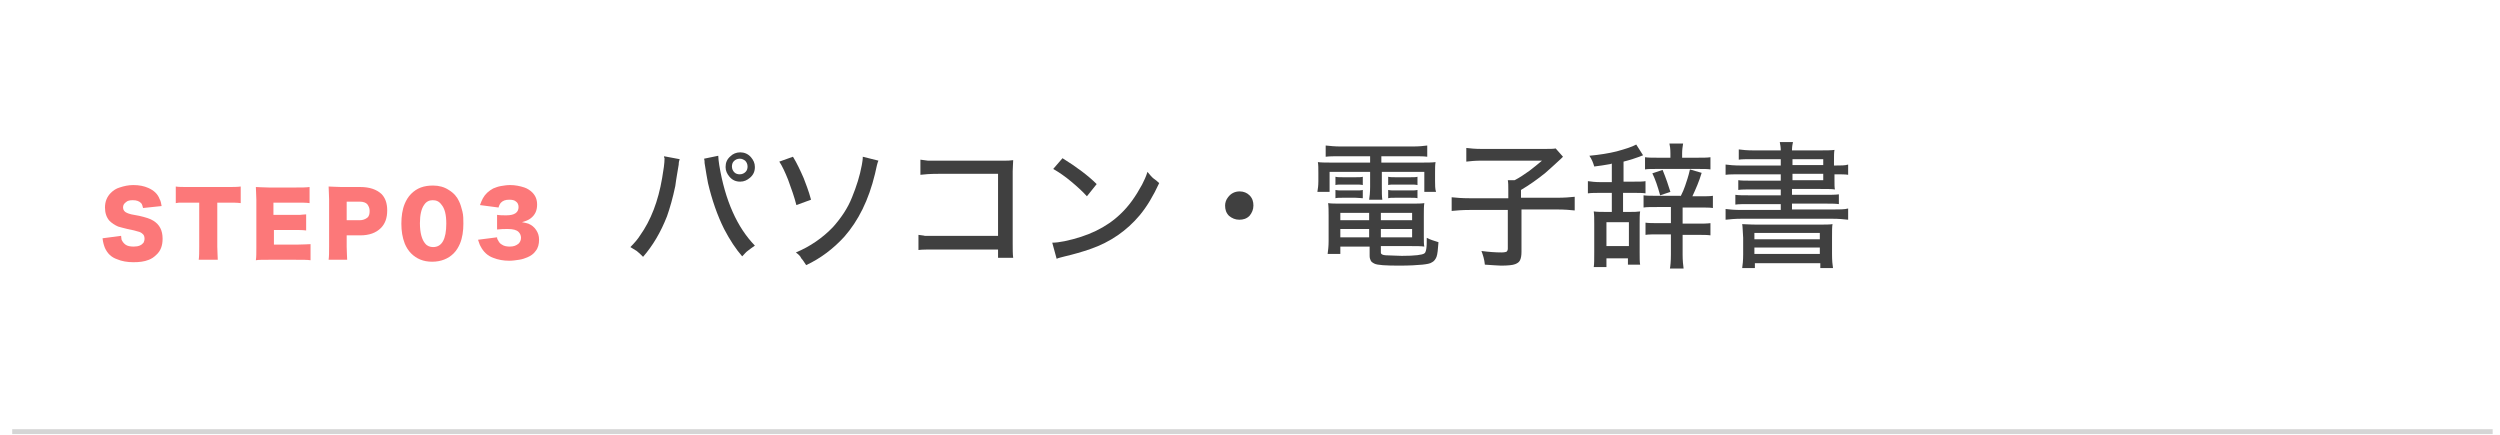 <?xml version="1.0" encoding="utf-8"?>
<!-- Generator: Adobe Illustrator 26.5.0, SVG Export Plug-In . SVG Version: 6.00 Build 0)  -->
<svg version="1.1" xmlns="http://www.w3.org/2000/svg" xmlns:xlink="http://www.w3.org/1999/xlink" x="0px" y="0px" width="512px"
	 height="89px" viewBox="0 0 512 89" style="enable-background:new 0 0 512 89;" xml:space="preserve">
<style type="text/css">
	.st0{fill:none;stroke:#D5D5D5;stroke-miterlimit:10;}
	.st1{fill:#404040;}
	.st2{fill:#FC7879;}
</style>
<g id="タイトル">
	<line id="ライン" class="st0" x1="2.5" y1="88.4" x2="510.5" y2="88.4"/>
	<g>
		<path class="st1" d="M136,32l3.2,0.6c-0.1,0.3-0.2,0.6-0.2,1.1c-0.2,1.3-0.5,2.8-0.7,4.4c-0.5,2.4-1.1,4.5-1.7,6.2
			c-1.3,3.3-2.9,6-4.9,8.3c-0.5-0.5-0.9-0.9-1.3-1.2c-0.3-0.2-0.8-0.5-1.3-0.8c0.8-0.8,1.5-1.6,2-2.4c2.2-3.1,3.7-7,4.5-11.7
			c0.3-1.7,0.5-3.1,0.5-4.1C136,32.3,136,32.2,136,32z M144.2,32.5l2.9-0.6c0,0.5,0.1,1.2,0.2,1.9c1.2,7.3,3.7,12.8,7.3,16.5
			c-0.6,0.4-1.1,0.8-1.5,1.1c-0.3,0.2-0.6,0.6-1.1,1.1c-1.3-1.5-2.5-3.3-3.7-5.6c-1.4-2.8-2.5-6-3.3-9.4c-0.2-0.9-0.4-2.3-0.7-4.1
			C144.3,33.1,144.3,32.8,144.2,32.5z M151.6,31.2c0.8,0,1.6,0.3,2.2,1c0.5,0.6,0.8,1.2,0.8,2c0,0.9-0.3,1.6-1,2.2
			c-0.6,0.5-1.2,0.8-2,0.8c-0.9,0-1.6-0.3-2.2-1c-0.5-0.6-0.8-1.2-0.8-2c0-0.9,0.3-1.6,1-2.2C150.1,31.5,150.8,31.2,151.6,31.2z
			 M151.5,32.5c-0.5,0-0.9,0.2-1.2,0.5c-0.3,0.3-0.4,0.7-0.4,1.1c0,0.5,0.2,0.9,0.5,1.2c0.3,0.3,0.7,0.4,1.1,0.4
			c0.5,0,0.9-0.2,1.2-0.5c0.3-0.3,0.4-0.7,0.4-1.1c0-0.5-0.2-0.9-0.5-1.2C152.3,32.7,152,32.5,151.5,32.5z"/>
		<path class="st1" d="M159.6,33.1l2.8-1c0.8,1.3,1.5,2.8,2.2,4.4c0.4,1.1,1,2.5,1.5,4.4l-3,1.1c-0.4-1.6-1-3.3-1.7-5.2
			C160.8,35.3,160.2,34,159.6,33.1z M163,51.7c2.9-1.2,5.5-3,7.6-5.2c1.6-1.8,3-3.8,3.9-6.1c0.9-2.2,1.6-4.4,2-6.6
			c0.1-0.6,0.2-1.1,0.2-1.7l3.2,0.8c-0.2,0.4-0.4,1.3-0.7,2.7c-1.3,5.4-3.4,9.6-6.3,12.9c-2.2,2.4-4.8,4.4-7.8,5.8
			c-0.4-0.6-0.7-1.1-1-1.4C163.9,52.4,163.5,52.1,163,51.7z"/>
		<path class="st1" d="M204.4,51.1h-12.7c-1.7,0-2.9,0-3.6,0.1v-3.1c0.5,0.1,1,0.1,1.3,0.2c0.4,0,1.2,0,2.3,0h12.7V35.6h-12.2
			c-1.7,0-2.9,0.1-3.7,0.2v-3.1c0.5,0.1,1,0.1,1.5,0.2c0.4,0,1.2,0,2.3,0h12.8h0.9c0.3,0,0.8,0,1.5-0.1c0,0.6-0.1,1.4-0.1,2.3v14.7
			c0,1.2,0,2.3,0.1,3h-3.1V51.1z"/>
		<path class="st1" d="M216.4,53l-0.9-3.3c0.7,0,1.5-0.1,2.5-0.3c4.8-1,8.6-2.8,11.5-5.6c1.7-1.6,3.1-3.6,4.4-6
			c0.4-0.8,0.8-1.6,1.1-2.6c0.5,0.6,0.9,1.1,1.3,1.4c0.3,0.2,0.7,0.5,1.1,0.9c-1.2,2.6-2.5,4.8-4,6.6c-2.6,3.1-6,5.5-10.1,6.9
			c-1.7,0.6-3.5,1.1-5.2,1.5C217.4,52.7,216.8,52.8,216.4,53z M215.7,34.6l1.9-2.2c2.9,1.8,5.3,3.6,7,5.3l-2,2.5c-0.9-1-2-2-3.2-3
			C218.1,36.1,216.9,35.3,215.7,34.6z"/>
		<path class="st1" d="M253.9,39.2c0.8,0,1.5,0.3,2,0.8c0.6,0.6,0.8,1.3,0.8,2.1c0,0.8-0.3,1.5-0.8,2.1c-0.6,0.6-1.3,0.8-2.1,0.8
			c-0.8,0-1.5-0.3-2.1-0.8c-0.6-0.6-0.8-1.3-0.8-2.1c0-0.6,0.2-1.2,0.6-1.7C252.1,39.6,252.9,39.2,253.9,39.2z"/>
		<path class="st1" d="M280.4,32h-6c-1.2,0-2.1,0-2.9,0.1v-2.3c0.9,0.1,1.9,0.2,3.1,0.2h14.7c1.3,0,2.3-0.1,3-0.2v2.3
			c-0.7-0.1-1.6-0.1-2.8-0.1h-6.6v1.3h7.8c1.5,0,2.6,0,3.3-0.1c-0.1,0.6-0.1,1.3-0.1,2.2v1.7c0,0.8,0,1.6,0.2,2.2h-2.4v-4.1h-8.7v3
			c0,1.2,0,2.1,0.1,2.7h-2.7c0.1-0.6,0.2-1.5,0.2-2.7v-3h-8.3v4.1h-2.5c0.1-0.6,0.2-1.3,0.2-2.2v-1.7c0-0.9,0-1.7-0.1-2.2
			c0.7,0.1,1.8,0.1,3.3,0.1h7.4V32z M280.4,50.5h-5.9V52h-2.6c0.1-0.7,0.2-1.6,0.2-2.6v-5.2c0-1,0-1.9-0.1-2.6
			c0.6,0.1,1.5,0.1,2.6,0.1H289c1.2,0,2.1,0,2.7-0.1c-0.1,0.6-0.1,1.5-0.1,2.6v4.3c0,0.9,0,1.6,0.1,2c-0.7-0.1-1.6-0.1-2.7-0.1h-6.2
			v1.2c0,0.2,0,0.3,0.1,0.4c0.2,0.2,0.6,0.3,1.4,0.3c0.8,0,1.8,0.1,2.8,0.1c2.7,0,4.2-0.2,4.6-0.5c0.2-0.1,0.3-0.4,0.4-0.9
			c0.1-0.6,0.1-1.3,0.1-2.3c0.7,0.4,1.5,0.6,2.4,0.9c-0.1,1.4-0.2,2.5-0.4,3c-0.2,0.5-0.5,0.9-0.9,1.1c-0.4,0.3-1.1,0.4-2,0.5
			c-1,0.1-2.6,0.2-4.7,0.2c-2.8,0-4.5-0.1-5.1-0.4c-0.4-0.2-0.7-0.4-0.8-0.7c-0.1-0.2-0.2-0.5-0.2-0.9V50.5z M273.5,37.9v-1.7
			c0.4,0.1,0.9,0.1,1.6,0.1h2.5c0.7,0,1.2,0,1.5-0.1v1.7c-0.4-0.1-0.9-0.1-1.5-0.1H275C274.3,37.8,273.8,37.8,273.5,37.9z
			 M273.5,40.6v-1.7c0.4,0.1,0.9,0.1,1.6,0.1h2.5c0.7,0,1.2,0,1.5-0.1v1.7c-0.3,0-0.9-0.1-1.5-0.1H275
			C274.4,40.5,273.8,40.5,273.5,40.6z M280.4,43.6h-5.9v1.5h5.9V43.6z M280.4,46.9h-5.9v1.7h5.9V46.9z M282.8,45.1h6.4v-1.5h-6.4
			V45.1z M282.8,48.6h6.4v-1.7h-6.4V48.6z M284.3,37.9v-1.7c0.4,0.1,0.9,0.1,1.5,0.1h3c0.7,0,1.2,0,1.5-0.1v1.7
			c-0.4-0.1-0.9-0.1-1.5-0.1h-3C285.1,37.8,284.6,37.8,284.3,37.9z M284.3,40.6v-1.7c0.4,0.1,0.9,0.1,1.5,0.1h3c0.6,0,1.1,0,1.5-0.1
			v1.7c-0.3-0.1-0.8-0.1-1.5-0.1h-3C285.1,40.5,284.6,40.5,284.3,40.6z"/>
		<path class="st1" d="M308.9,40.4v-1.5c0-0.8,0-1.5-0.1-2h1.4c1-0.5,2-1.2,3-1.9c0.9-0.7,1.8-1.4,2.6-2.1h-12.3
			c-1.4,0-2.4,0.1-3.2,0.2v-2.8c0.8,0.1,1.8,0.2,3.1,0.2h12.9c1.1,0,1.9,0,2.3-0.1l1.5,1.7l-0.4,0.4c-1.4,1.3-2.4,2.2-3.2,2.9
			c-1.6,1.3-3.3,2.5-5,3.5v1.6h7.3c1.6,0,2.8-0.1,3.7-0.2v2.8c-0.9-0.1-2.1-0.2-3.6-0.2h-7.3v8.7c0,0.7-0.1,1.3-0.3,1.7
			c-0.2,0.4-0.5,0.6-1,0.8c-0.5,0.2-1.5,0.3-2.9,0.3c-0.6,0-1.6-0.1-3.3-0.2c-0.1-1.1-0.4-2-0.7-2.8c1.5,0.2,2.9,0.3,4.1,0.3
			c0.6,0,1-0.1,1.1-0.2c0.1-0.1,0.2-0.3,0.2-0.6V43H301c-1.5,0-2.7,0.1-3.7,0.2v-2.8c0.9,0.1,2.1,0.2,3.7,0.2H308.9z"/>
		<path class="st1" d="M330.1,33.5l-0.3,0.1c-1.2,0.2-2.3,0.4-3.3,0.5c-0.2-0.7-0.5-1.5-1-2.2c2.1-0.2,4-0.5,5.6-0.9
			c1.8-0.5,3.1-0.9,4-1.4l1.4,2.2c-1.5,0.6-2.8,1-4,1.3v4.1h2.1c1.1,0,1.9,0,2.4-0.1v2.5c-0.6-0.1-1.4-0.1-2.4-0.1h-2.2v3.9h1.5
			c0.7,0,1.3,0,2-0.1c-0.1,0.6-0.1,1.4-0.1,2.5v5.8c0,1.2,0,2.1,0.1,2.6h-2.5v-1.3H329v1.8h-2.6c0.1-0.6,0.1-1.6,0.1-3v-5.9
			c0-1,0-1.8-0.1-2.5c0.7,0.1,1.5,0.1,2.3,0.1h1.4v-3.9h-2.3c-1,0-1.9,0-2.6,0.1v-2.5c0.7,0.1,1.5,0.2,2.6,0.2h2.3V33.5z M329,45.5
			v4.9h4.6v-4.9H329z M344.2,40.2c0.4-0.8,0.7-1.5,0.9-2.1c0.3-0.9,0.7-2,1-3.4l2.4,0.7c-0.5,1.7-1.2,3.3-1.9,4.8h1.4
			c1.3,0,2.3,0,2.8-0.1v2.5c-0.6-0.1-1.5-0.1-2.8-0.1h-3.4v3.3h2.8c1.3,0,2.2,0,2.9-0.1v2.5c-0.6-0.1-1.6-0.1-2.9-0.1h-2.8v4
			c0,1.2,0.1,2.2,0.2,2.9h-2.8c0.1-0.5,0.2-1.5,0.2-2.9V48h-2.3c-1.3,0-2.3,0-2.9,0.1v-2.5c0.6,0.1,1.6,0.1,2.9,0.1h2.3v-3.3h-2.8
			c-1.3,0-2.2,0-2.8,0.1V40c0.6,0.1,1.6,0.1,2.8,0.1H344.2z M344.6,32.3h2.9c1.2,0,2.2,0,2.8-0.1v2.5c-0.6-0.1-1.4-0.1-2.7-0.1h-8.1
			c-1.2,0-2.1,0-2.6,0.1v-2.5c0.7,0.1,1.6,0.1,2.7,0.1h2.5v-0.9c0-0.9-0.1-1.6-0.2-2h2.8c-0.1,0.6-0.2,1.3-0.2,2V32.3z M338.4,35.5
			l2.1-0.7c0.7,1.7,1.2,3.2,1.6,4.5L340,40C339.5,38.2,339,36.7,338.4,35.5z"/>
		<path class="st1" d="M364.7,33.8v-1.2h-5.9c-1.2,0-2.1,0-2.7,0.1v-2.1c0.7,0.1,1.7,0.2,3,0.2h5.6c0-0.6-0.1-1.2-0.2-1.7h2.7
			c-0.1,0.4-0.2,1-0.2,1.7h5.6c1.4,0,2.4,0,3.1-0.1c-0.1,0.5-0.1,1.3-0.1,2.4v0.8h0.2c1.2,0,2.1,0,2.7-0.2v2.1
			c-0.5-0.1-1.5-0.1-2.7-0.1h-0.1v1c0,1.1,0,1.8,0.1,2.1c-0.7-0.1-1.7-0.1-3-0.1h-5.8v1.2h6.7c1.2,0,2.2,0,2.9-0.1v2
			c-0.7-0.1-1.7-0.1-2.9-0.1h-6.7v1.2h8.3c1.4,0,2.5,0,3.2-0.2V45c-0.9-0.1-1.9-0.2-3.2-0.2h-18.7c-1.2,0-2.3,0.1-3.2,0.2v-2.2
			c0.7,0.1,1.8,0.2,3.2,0.2h8.1v-1.2h-6.4c-1.2,0-2.2,0-2.9,0.1v-2c0.7,0.1,1.6,0.1,2.9,0.1h6.4v-1.2h-5.9c-1.2,0-2.2,0-2.8,0.1v-2
			c0.6,0.1,1.5,0.1,2.8,0.1h5.9v-1.3h-8.1c-1.4,0-2.5,0-3.2,0.1v-2.1c0.7,0.1,1.8,0.2,3.2,0.2H364.7z M356.8,45.9
			c0.5,0,1.5,0.1,3.1,0.1h12.3c1.5,0,2.6,0,3.1-0.1c-0.1,0.5-0.1,1.4-0.1,2.7V52c0,1.4,0.1,2.3,0.2,2.9h-2.6v-1h-13.4v1h-2.6
			c0.1-0.6,0.2-1.6,0.2-2.8v-3.4C356.9,47.3,356.9,46.4,356.8,45.9z M359.3,47.7V49h13.4v-1.3H359.3z M359.3,50.7V52h13.4v-1.3
			H359.3z M367.1,33.8h6.3v-1.2h-6.3V33.8z M367.1,35.6v1.3h6.3v-1.3H367.1z"/>
	</g>
</g>
<g id="STEP">
	<g>
		<path class="st2" d="M24.8,48.3c0,0.3,0.1,0.6,0.1,0.8c0.2,0.4,0.4,0.7,0.8,1c0.4,0.3,1,0.4,1.7,0.4c1,0,1.6-0.3,2-0.8
			c0.1-0.2,0.2-0.5,0.2-0.8c0-0.4-0.1-0.8-0.4-1c-0.2-0.2-0.5-0.4-1-0.5c-0.3-0.1-1-0.3-2.1-0.5c-0.9-0.2-1.5-0.4-1.9-0.5
			c-0.7-0.3-1.3-0.7-1.8-1.2c-0.6-0.7-0.9-1.6-0.9-2.7c0-1.2,0.4-2.2,1.2-3c0.5-0.5,1.1-0.9,1.8-1.1c0.9-0.3,1.8-0.5,2.8-0.5
			c1.2,0,2.2,0.2,3.1,0.6c1.1,0.5,1.9,1.2,2.3,2.3c0.2,0.3,0.3,0.8,0.4,1.4l-3.8,0.4c-0.1-0.4-0.2-0.8-0.4-1
			c-0.4-0.4-0.9-0.6-1.7-0.6c-0.6,0-1.1,0.1-1.4,0.4c-0.4,0.3-0.6,0.6-0.6,1.1c0,0.5,0.3,0.9,0.8,1.1c0.2,0.1,0.5,0.2,0.9,0.3
			c0.1,0,0.6,0.1,1.6,0.3c1.3,0.3,2.3,0.6,2.9,1c1.3,0.8,1.9,2,1.9,3.7c0,1.4-0.4,2.5-1.3,3.3c-0.5,0.5-1,0.8-1.5,1
			c-1,0.4-2,0.5-3.2,0.5c-1.2,0-2.4-0.2-3.3-0.6c-1.2-0.4-2-1.2-2.5-2.3c-0.2-0.5-0.4-1.1-0.5-2L24.8,48.3z"/>
		<path class="st2" d="M44.5,41.5v9c0,1.1,0.1,2,0.1,2.7h-3.9c0.1-0.7,0.1-1.6,0.1-2.7v-9h-2.1c-0.8,0-1.4,0-1.8,0
			c-0.1,0-0.4,0-0.9,0.1v-3.4c0.5,0.1,1.4,0.1,2.7,0.1h7.8c1.2,0,2.1,0,2.8-0.1v3.4c-0.7-0.1-1.6-0.1-2.8-0.1H44.5z"/>
		<path class="st2" d="M63.6,53.3c-0.6-0.1-1.6-0.1-3-0.1H55c-1.2,0-2.1,0-2.6,0.1c0.1-0.6,0.1-1.5,0.1-2.6v-9.8
			c0-1-0.1-1.9-0.1-2.6c0.5,0,1.4,0.1,2.6,0.1h5.7c1.1,0,2,0,2.7-0.1v3.3c-0.7-0.1-1.6-0.1-2.7-0.1h-4.7V44H60c0.7,0,1.3,0,1.5,0
			c0.3,0,0.7-0.1,1.2-0.1v3.3c-0.7-0.1-1.6-0.1-2.7-0.1h-3.9v3h4.6c1.4,0,2.4-0.1,2.9-0.1V53.3z"/>
		<path class="st2" d="M67.3,53.2c0.1-0.7,0.1-1.5,0.1-2.7v-9.7c0-1-0.1-1.9-0.1-2.6c0.7,0,1.6,0.1,2.6,0.1h3.9
			c1.9,0,3.3,0.5,4.3,1.4c0.8,0.8,1.2,1.9,1.2,3.4c0,1.5-0.4,2.7-1.3,3.6c-1,1-2.4,1.5-4.2,1.5H71v2.3c0,1.2,0.1,2.1,0.1,2.7H67.3z
			 M71,45.1h2.7c0.6,0,1.1-0.2,1.5-0.5c0.4-0.3,0.5-0.8,0.5-1.4c0-0.6-0.2-1-0.5-1.4c-0.3-0.3-0.8-0.5-1.5-0.5H71V45.1z"/>
		<path class="st2" d="M88.7,38c1.2,0,2.3,0.3,3.2,0.9c1,0.6,1.7,1.4,2.1,2.3c0.3,0.6,0.5,1.3,0.7,2.1s0.2,1.6,0.2,2.5
			c0,1.5-0.2,2.9-0.7,4.1c-0.3,0.7-0.7,1.4-1.3,2c-1.1,1.1-2.6,1.7-4.4,1.7c-1.8,0-3.2-0.6-4.3-1.7c-0.6-0.6-1-1.3-1.3-2
			c-0.5-1.3-0.7-2.6-0.7-4.1c0-1.5,0.2-2.9,0.7-4.1c0.3-0.7,0.7-1.4,1.3-2C85.4,38.5,86.8,38,88.7,38z M88.6,41
			c-0.7,0-1.3,0.3-1.7,0.9c-0.6,0.8-0.9,2.1-0.9,3.8c0,2,0.4,3.4,1.1,4.2c0.4,0.5,1,0.7,1.6,0.7c1.8,0,2.7-1.6,2.7-4.8
			c0-1.8-0.3-3.1-1-3.9C89.9,41.2,89.3,41,88.6,41z"/>
		<path class="st2" d="M101.8,48.6c0,0.3,0.1,0.5,0.2,0.6c0.2,0.4,0.4,0.7,0.8,0.9c0.4,0.3,1,0.4,1.6,0.4c0.8,0,1.3-0.2,1.8-0.6
			c0.3-0.3,0.5-0.7,0.5-1.2c0-0.5-0.2-0.9-0.5-1.2c-0.4-0.4-1.1-0.6-2.2-0.6c-0.7,0-1.4,0-2.2,0.1V44c0.6,0.1,1.2,0.1,1.9,0.1
			c1.7,0,2.5-0.6,2.5-1.7c0-0.5-0.2-0.9-0.5-1.1c-0.3-0.3-0.8-0.4-1.4-0.4c-0.8,0-1.3,0.2-1.7,0.6c-0.2,0.2-0.4,0.6-0.5,1L98.3,42
			c0.2-0.6,0.4-1,0.6-1.4c0.5-0.9,1.2-1.5,2.1-2c0.5-0.2,1-0.4,1.6-0.5c0.6-0.1,1.2-0.2,1.9-0.2c1,0,2,0.2,2.9,0.5
			c0.6,0.2,1.2,0.6,1.6,1c0.7,0.7,1,1.5,1,2.5c0,1.2-0.4,2.1-1.3,2.8c-0.5,0.4-1.1,0.6-1.8,0.8c0.5,0.1,1,0.2,1.3,0.3
			c0.7,0.3,1.2,0.7,1.6,1.3c0.4,0.6,0.6,1.2,0.6,2c0,0.9-0.2,1.7-0.7,2.3c-0.4,0.6-1,1-1.7,1.3c-0.5,0.2-1,0.4-1.7,0.5
			c-0.7,0.1-1.3,0.2-2,0.2c-1.2,0-2.3-0.2-3.3-0.6c-1.1-0.4-2-1.2-2.6-2.4c-0.2-0.3-0.3-0.8-0.5-1.3L101.8,48.6z"/>
	</g>
</g>
</svg>
